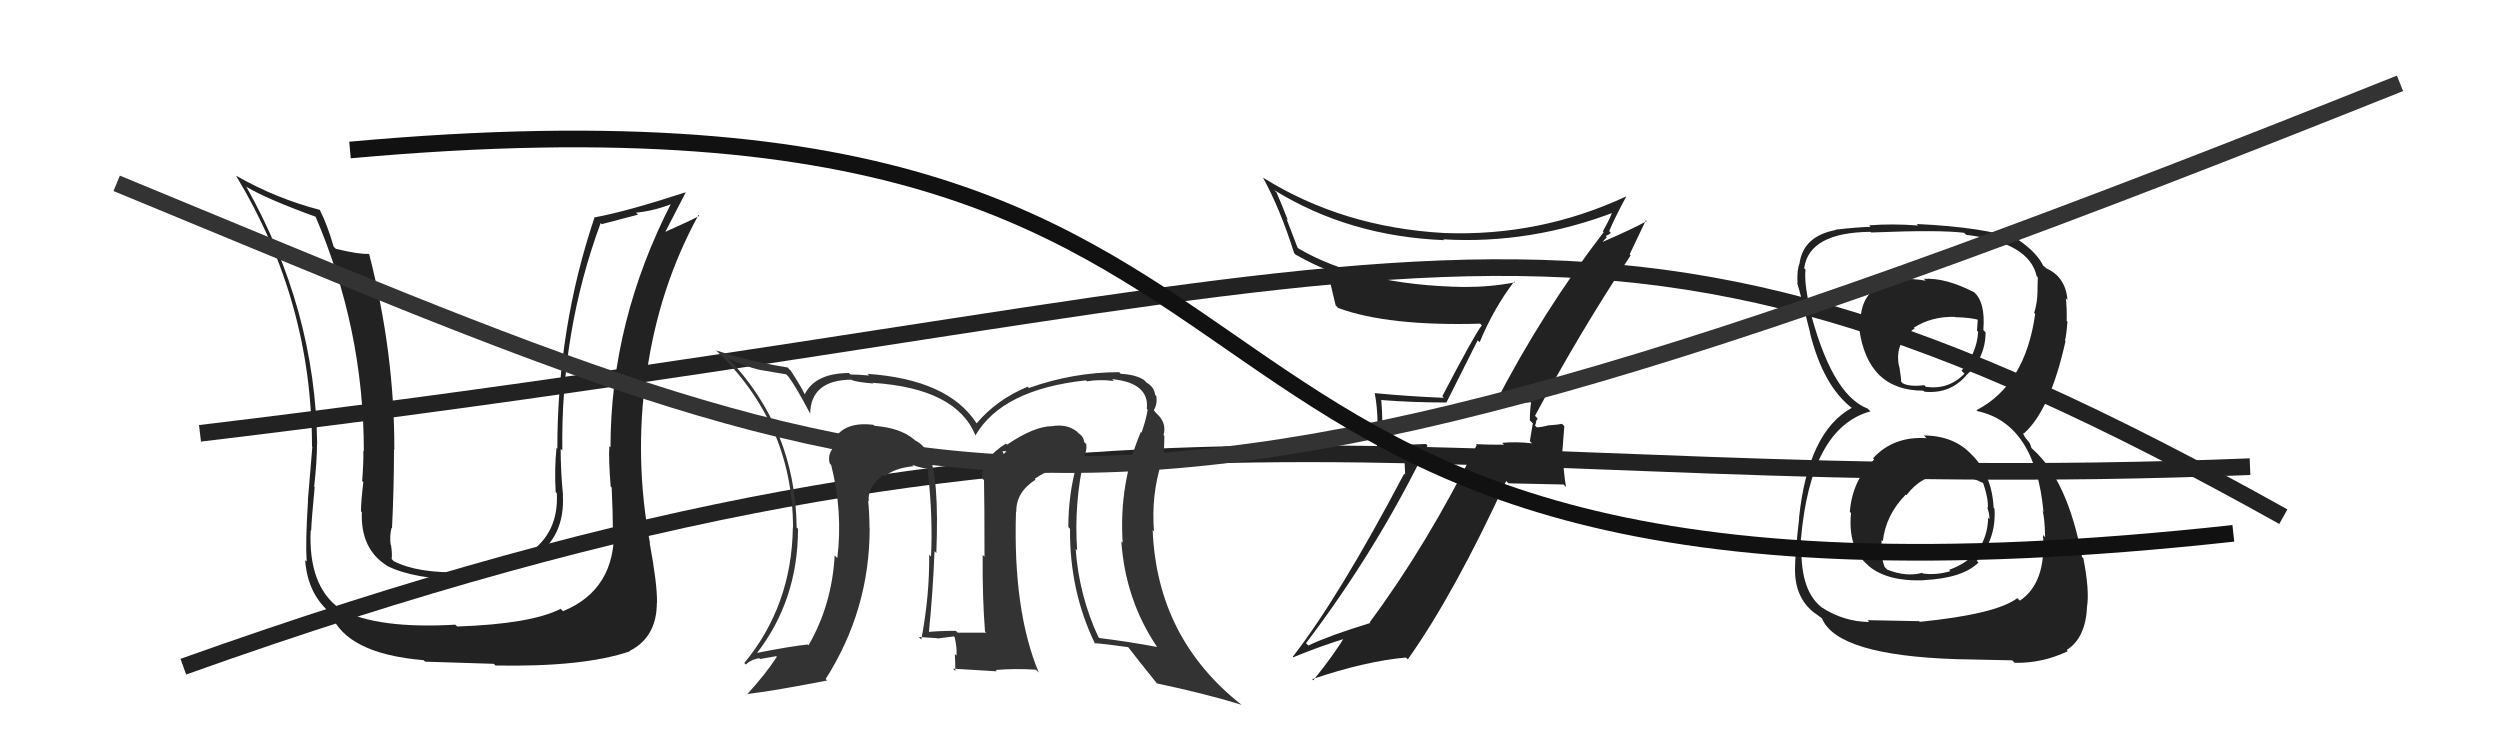 <svg xmlns="http://www.w3.org/2000/svg" width="150" height="44" viewBox="0,0,150,44"><path d="M12 26 C87 17,94 7,137 31" stroke="#222" fill="none"/><path d="M11 40 C67 20,85 30,135 28" stroke="#222" fill="none"/><path fill="#333" d="M65.03 27.37L65.07 27.41L65.04 27.38Q65.22 27.07 65.18 26.65L65.14 26.61L65.05 26.52Q65.02 26.19 64.72 26.00L64.59 25.87L64.60 25.88Q63.99 25.42 63.12 25.57L63.17 25.63L63.11 25.57Q62.05 25.58 60.42 26.68L60.30 26.56L60.35 26.62Q58.92 27.51 58.92 28.69L59.04 28.81L59.04 28.81Q59.07 30.09 59.07 33.40L58.99 33.33L58.96 33.30Q58.94 35.87 59.10 37.88L59.18 37.97L59.18 37.96Q57.46 37.96 57.46 37.96L57.39 37.89L57.35 37.85Q56.39 37.85 55.67 37.92L55.57 37.83L55.73 37.99Q55.99 35.32 56.07 33.07L56.17 33.17L56.18 33.18Q56.36 28.57 55.72 27.27L55.73 27.28L55.66 27.21Q55.46 26.71 54.89 26.41L54.90 26.42L54.86 26.38Q54.03 25.67 52.47 25.55L52.33 25.41L52.41 25.49Q50.36 25.23 49.83 26.83L49.80 26.80L49.94 26.94Q49.66 27.31 49.78 27.80L49.83 27.86L49.87 27.90Q50.58 30.70 50.24 33.48L50.09 33.34L50.08 33.32Q49.92 36.28 48.51 38.72L48.40 38.61L48.46 38.67Q47.39 38.78 45.29 39.20L45.41 39.32L45.36 39.26Q47.88 36.04 47.88 31.73L47.81 31.66L47.80 31.66Q47.73 25.72 43.69 21.49L43.72 21.52L43.71 21.51Q44.62 21.96 45.57 22.19L45.57 22.19L47.17 22.46L47.30 22.59Q47.76 23.20 48.64 24.87L48.61 24.85L48.61 24.85Q48.63 22.81 51.07 22.78L51.17 22.88L51.09 22.80Q51.41 22.93 52.40 23.01L52.22 22.82L52.37 22.97Q57.37 23.30 58.52 26.11L58.39 25.99L58.53 26.12Q60.14 23.36 65.16 22.82L65.09 22.76L65.22 22.88Q65.96 22.75 66.84 22.86L66.78 22.81L66.73 22.75Q68.97 22.97 68.81 24.53L68.80 24.52L68.86 24.58Q68.76 25.20 68.49 25.96L68.49 25.96L68.45 25.92Q67.13 29.02 67.36 32.56L67.41 32.61L67.28 32.48Q67.52 35.99 69.42 38.81L69.53 38.92L69.44 38.82Q67.79 38.51 65.96 38.28L65.86 38.18L65.90 38.22Q64.74 35.72 64.54 32.94L64.52 32.92L64.63 33.02Q64.43 30.16 65.07 27.42ZM65.76 38.69L65.62 38.55L65.66 38.59Q66.36 38.64 67.69 38.83L67.73 38.86L67.67 38.80Q68.32 39.65 69.46 41.06L69.50 41.10L69.40 41.00Q72.41 41.64 74.50 42.29L74.47 42.26L74.52 42.31Q69.42 38.31 69.16 31.80L69.20 31.85L69.24 31.89Q69.07 29.70 69.68 27.79L69.67 27.79L69.78 27.89Q69.86 26.88 69.86 26.15L69.91 26.20L69.81 26.10Q70.02 25.39 69.41 24.82L69.36 24.78L69.23 24.61L69.23 24.60Q69.45 24.26 69.38 23.76L69.25 23.64L69.31 23.69Q69.25 23.22 68.80 22.96L68.71 22.87L68.63 22.79Q68.12 22.47 67.25 22.43L67.18 22.36L67.15 22.33Q64.40 22.33 61.73 23.28L61.62 23.16L61.66 23.20Q59.78 23.99 58.60 25.40L58.54 25.34L58.59 25.39Q56.89 22.77 52.05 22.43L52.13 22.51L52.15 22.53Q51.45 22.47 51.03 22.47L51.01 22.45L50.93 22.38Q48.90 22.40 48.29 23.65L48.39 23.75L48.26 23.62Q48.13 23.30 47.44 22.23L47.38 22.18L47.26 22.05Q44.93 21.67 42.95 21.02L42.94 21.01L42.88 20.94Q47.58 25.38 47.58 31.66L47.52 31.60L47.57 31.65Q47.51 36.32 44.66 39.78L44.63 39.75L44.75 39.87Q45.06 39.57 45.55 39.49L45.60 39.54L46.57 39.37L46.61 39.41Q45.92 40.47 44.81 41.68L44.84 41.71L44.78 41.65Q46.51 41.44 49.63 40.83L49.52 40.72L49.54 40.74Q52.18 36.60 52.18 31.69L52.24 31.76L52.17 31.68Q52.17 30.88 52.09 30.04L52.24 30.19L52.13 30.08Q52.01 29.27 53.00 28.48L53.00 28.47L53.09 28.60L53.08 28.59Q53.64 28.09 54.82 27.97L54.76 27.92L54.73 27.89Q55.39 28.12 55.69 28.12L55.62 28.05L55.70 28.33L55.67 28.29Q55.98 31.03 55.86 33.40L55.72 33.25L55.75 33.29Q55.78 35.71 55.28 38.37L55.23 38.32L55.13 38.22Q56.22 38.29 56.22 38.29L56.24 38.30L56.25 38.31Q57.54 38.16 57.20 38.16L57.40 38.35L57.28 38.24Q57.43 38.88 57.39 39.34L57.22 39.17L57.29 39.24Q57.32 39.77 57.32 40.26L57.18 40.12L59.81 40.28L59.74 40.20Q60.89 40.10 62.15 40.18L62.31 40.34L62.33 40.36Q60.77 36.63 60.96 30.69L60.88 30.61L60.98 30.71Q60.95 29.54 62.13 28.78L62.11 28.75L62.08 28.73Q63.10 28.03 64.36 27.84L64.21 27.70L64.53 27.71L64.62 27.80Q64.10 29.64 64.10 31.62L64.12 31.64L64.20 31.73Q64.17 35.46 65.70 38.62ZM60.16 27.07L60.39 27.08L60.22 27.24L60.15 27.07Z"/><path fill="#222" d="M89.75 24.21L89.63 24.09L89.62 24.07Q90.61 24.27 92.02 24.12L91.93 24.02L91.89 23.98Q91.79 24.57 91.79 25.22L91.97 25.40L91.79 26.47L91.92 26.60Q90.97 26.49 90.13 26.57L90.29 26.73L90.24 26.68Q89.37 26.69 88.54 26.65L88.58 26.69L88.60 26.71Q85.60 32.74 82.18 37.34L82.24 37.41L82.21 37.38Q79.79 38.12 78.50 38.73L78.44 38.67L78.36 38.59Q82.60 33.01 85.65 26.73L85.56 26.64L83.03 26.73L82.90 26.61Q82.99 25.36 82.88 24.03L82.89 24.05L82.85 24.00Q84.74 24.15 86.80 24.15L86.79 24.14L88.66 20.42L88.78 20.53Q89.63 18.49 90.85 16.89L91.01 17.05L90.90 16.94Q89.47 17.22 87.87 17.22L87.76 17.12L87.86 17.22Q81.68 17.12 77.91 14.91L77.85 14.85L77.19 13.13L77.27 13.21Q76.97 12.42 76.59 11.54L76.52 11.48L76.46 11.41Q80.94 14.18 86.65 14.41L86.61 14.37L86.60 14.36Q91.83 14.67 96.97 12.69L96.94 12.67L96.80 12.52Q96.67 13.01 96.17 13.88L96.28 13.99L96.22 13.93Q92.58 18.66 89.72 24.18ZM97.74 15.22L97.78 15.26L98.75 13.22L98.80 13.27Q97.86 13.78 96.19 14.50L96.17 14.49L96.41 14.23L96.34 14.16Q96.53 14.09 96.65 13.97L96.54 13.86L96.55 13.87Q96.86 13.12 97.58 11.78L97.65 11.86L97.58 11.78Q92.39 14.20 86.64 13.98L86.67 14.00L86.64 13.98Q80.56 13.64 75.80 10.67L75.83 10.71L75.77 10.64Q76.81 12.53 77.65 15.19L77.74 15.28L77.74 15.28Q78.79 15.87 79.59 16.18L79.64 16.22L79.66 16.25Q79.69 16.47 80.14 18.33L80.14 18.32L80.29 18.48Q83.29 19.58 88.81 19.42L88.90 19.51L88.91 19.52Q88.51 20.00 86.54 23.77L86.62 23.86L86.63 23.87Q84.49 23.78 82.51 23.59L82.55 23.63L82.48 23.56Q82.65 24.49 82.65 25.36L82.60 25.32L82.62 27.05L84.24 26.99L84.31 28.48L84.25 28.42Q80.35 35.82 77.57 39.40L77.66 39.49L77.61 39.43Q79.28 38.74 80.91 38.25L80.82 38.16L80.75 38.08Q80.17 39.11 78.80 40.82L78.87 40.88L78.73 40.75Q81.92 39.67 84.36 39.45L84.37 39.46L84.47 39.56Q87.25 35.64 90.37 28.86L90.51 29.00L93.81 29.07L93.96 29.22Q93.79 28.20 93.79 27.29L93.73 27.23L93.86 25.57L93.72 25.43Q93.50 25.48 92.95 25.52L93.07 25.64L92.94 25.51Q92.48 25.64 92.21 25.64L92.13 25.56L92.10 25.53Q92.14 25.45 92.18 25.30L92.15 25.28L92.26 25.12L92.10 24.95Q94.76 19.97 97.84 15.32Z"/><path fill="#222" d="M115.41 26.11L115.45 26.15L115.59 26.29Q113.60 26.16 112.38 27.50L112.42 27.54L112.45 27.57Q111.14 28.81 110.99 30.71L111.13 30.85L111.06 30.78Q110.86 32.90 112.08 33.91L112.03 33.87L112.16 33.99Q113.27 34.89 115.40 34.82L115.48 34.90L115.39 34.81Q117.76 34.70 118.71 33.75L118.77 33.81L118.61 33.65Q119.79 32.35 119.67 30.52L119.54 30.39L119.62 30.47Q119.53 28.63 118.45 27.43L118.46 27.44L118.35 27.33Q117.26 26.13 115.43 26.13ZM115.40 16.70L115.38 16.67L115.54 16.84Q113.96 16.56 112.63 17.05L112.68 17.09L112.73 17.15Q111.44 17.95 111.67 19.82L111.56 19.71L111.55 19.70Q112.05 23.44 115.40 23.44L115.48 23.52L115.46 23.50Q116.99 23.66 117.98 22.52L117.97 22.51L117.98 22.51Q119.11 21.51 119.14 19.95L119.03 19.83L119.00 19.80Q119.14 18.11 118.41 17.50L118.33 17.42L118.44 17.53Q116.72 16.65 115.43 16.73ZM115.12 37.24L115.15 37.27L112.05 37.21L112.15 37.32Q110.61 37.30 109.28 36.43L109.33 36.47L109.24 36.39Q107.95 35.32 108.10 32.47L107.97 32.33L108.05 32.42Q108.62 25.67 112.23 24.68L112.11 24.57L112.07 24.52Q109.85 23.68 108.52 18.31L108.45 18.23L108.56 18.34Q108.25 16.97 108.33 16.17L108.23 16.08L108.25 16.10Q108.54 13.95 112.23 13.91L112.27 13.95L112.27 13.95Q116.40 13.78 117.85 13.97L117.90 14.02L117.97 14.09Q121.75 14.55 122.20 16.57L122.23 16.60L122.27 16.64Q122.25 17.11 122.25 17.50L122.39 17.63L122.25 17.50Q122.24 18.17 122.05 18.78L122.19 18.92L122.11 18.84Q121.52 23.09 118.59 24.61L118.62 24.64L118.66 24.67Q122.12 25.43 122.61 30.72L122.52 30.64L122.55 30.66Q122.67 30.93 122.71 32.23L122.66 32.18L122.58 32.10Q122.79 34.97 121.19 36.04L121.17 36.02L121.04 35.89Q119.76 36.85 115.19 37.31ZM117.42 39.58L117.39 39.55L120.73 39.62L120.88 39.77Q122.55 39.80 124.07 39.07L124.09 39.09L124.00 39.00Q125.14 38.28 125.22 36.41L125.18 36.38L125.22 36.42Q125.38 35.43 125.00 33.49L124.96 33.46L124.92 33.42Q124.06 28.82 121.97 26.96L121.89 26.88L121.78 26.58L121.49 26.22L121.36 25.97L121.42 26.02Q123.01 24.62 123.93 20.47L124.00 20.54L123.90 20.44Q123.98 20.13 124.05 19.30L124.01 19.26L124.00 19.25Q124.02 18.50 123.95 17.90L124.08 18.03L124.05 18.00Q123.93 16.59 122.75 16.09L122.71 16.05L122.82 16.12L122.44 15.82L122.62 16.00Q122.24 15.16 121.06 14.36L121.00 14.30L121.09 14.35L121.10 14.37Q119.08 13.63 115.00 13.44L114.98 13.42L115.09 13.53Q113.52 13.41 112.15 13.52L112.05 13.42L112.23 13.61Q111.42 13.63 110.12 13.78L109.98 13.64L110.14 13.80Q108.20 14.17 107.97 15.81L107.93 15.78L107.97 15.81Q107.81 16.19 107.85 16.99L107.95 17.09L107.83 16.97Q108.02 17.58 108.60 19.94L108.65 19.99L108.59 19.94Q109.39 23.17 111.14 24.50L111.03 24.40L111.20 24.57L111.11 24.47Q108.48 25.91 107.94 31.09L107.80 30.95L107.95 31.10Q107.70 33.24 107.70 34.16L107.60 34.06L107.70 34.16Q107.69 35.87 108.87 36.78L108.87 36.78L108.87 36.77Q109.02 36.89 109.29 37.08L109.37 37.16L109.33 37.13Q110.27 39.32 117.39 39.55ZM117.13 28.55L117.07 28.49L117.18 28.60Q118.08 28.51 118.95 28.97L118.88 28.89L119.00 29.01Q119.31 29.94 119.27 30.47L119.30 30.50L119.23 30.43Q119.37 30.83 119.37 31.14L119.28 31.05L119.29 31.06Q119.23 33.36 116.95 34.19L116.97 34.22L117.02 34.27Q116.17 34.52 115.37 34.41L115.34 34.38L115.33 34.37Q114.38 34.63 113.24 34.18L113.11 34.05L113.08 34.02Q112.83 33.39 112.90 32.40L112.93 32.43L112.97 32.47Q113.15 30.89 114.35 29.67L114.23 29.56L114.39 29.71Q115.43 28.34 117.03 28.45ZM117.28 18.99L117.32 19.04L117.31 19.03Q118.25 19.05 118.78 19.21L118.67 19.09L118.62 19.84L118.69 19.91Q118.60 21.23 117.69 22.24L117.84 22.39L117.87 22.42Q116.92 23.40 115.55 23.21L115.44 23.09L115.46 23.11Q114.57 23.22 114.15 22.99L114.13 22.96L114.07 22.90Q114.07 22.68 113.96 21.99L113.90 21.94L113.94 21.97Q113.65 20.55 114.87 19.71L114.96 19.80L114.83 19.66Q115.89 18.98 117.30 19.01Z"/><path fill="#222" d="M36.76 31.62L36.87 31.72L36.84 31.69Q36.94 35.38 33.78 36.67L33.70 36.59L33.64 36.53Q31.85 37.44 27.43 37.59L27.42 37.58L27.32 37.48Q22.68 37.75 20.43 36.57L20.32 36.46L20.39 36.52Q18.49 35.16 18.64 31.81L18.62 31.79L18.67 31.84Q18.69 31.21 18.88 29.23L18.80 29.15L18.85 29.20Q19.02 27.65 19.02 26.67L18.96 26.61L19.03 26.67Q18.94 18.59 14.76 11.17L14.85 11.27L14.79 11.21Q16.04 11.96 19.01 13.03L18.93 12.94L18.89 12.90Q21.83 19.69 21.83 27.08L21.76 27.01L21.80 27.04Q21.82 27.68 21.73 28.86L21.75 28.88L21.80 28.93Q21.66 30.07 21.66 30.68L21.58 30.60L21.71 30.73Q21.63 32.93 23.19 33.92L23.26 33.99L23.22 33.95Q24.87 34.77 27.84 34.77L27.77 34.70L27.78 34.70Q30.34 34.64 31.98 33.46L32.01 33.49L32.00 33.48Q33.92 32.20 33.77 29.69L33.73 29.65L33.78 29.70Q33.64 28.27 33.64 26.94L33.68 26.97L33.74 27.03Q33.64 19.89 36.04 13.38L36.10 13.45L38.28 12.88L38.16 12.76Q39.30 12.65 40.41 12.19L40.35 12.14L40.32 12.10Q36.63 19.26 36.63 26.84L36.66 26.87L36.56 26.77Q36.51 27.56 36.64 29.19L36.80 29.35L36.70 29.25Q36.77 30.82 36.77 31.62ZM38.98 32.58L39.05 32.65L39.00 32.60Q38.05 27.57 38.77 22.47L38.87 22.57L38.79 22.49Q39.51 17.28 41.91 12.90L41.92 12.90L41.96 12.95Q41.37 13.27 39.92 13.91L39.97 13.97L39.92 13.91Q40.34 13.11 41.14 11.55L41.09 11.51L41.13 11.54Q37.60 12.69 35.69 13.04L35.80 13.15L35.68 13.02Q33.44 19.65 33.44 26.92L33.38 26.86L33.39 26.88Q33.26 28.12 33.34 29.53L33.33 29.51L33.41 29.60Q33.53 31.96 31.74 33.18L31.72 33.16L31.70 33.15Q30.31 34.31 27.80 34.34L27.88 34.42L27.79 34.33Q25.06 34.42 23.61 33.66L23.62 33.67L23.50 33.54Q23.54 33.17 23.46 32.71L23.38 32.62L23.44 32.69Q23.37 32.16 23.49 31.67L23.54 31.72L23.52 31.70Q23.64 29.26 23.64 26.94L23.62 26.93L23.66 26.96Q23.67 21.15 22.15 15.25L22.25 15.36L22.12 15.23Q21.56 15.27 20.15 14.93L20.05 14.83L20.02 14.80Q19.65 13.51 19.19 12.60L19.19 12.60L19.18 12.59Q16.56 11.91 14.16 10.54L14.05 10.43L14.16 10.54Q18.72 18.07 18.72 26.79L18.77 26.83L18.74 26.81Q18.62 28.33 18.47 30.04L18.54 30.11L18.48 30.05Q18.32 32.51 18.40 33.69L18.33 33.63L18.31 33.61Q18.45 35.54 19.71 36.68L19.73 36.71L19.84 36.81Q20.77 39.22 25.41 39.61L25.38 39.58L25.51 39.70Q27.50 39.76 29.64 39.83L29.61 39.81L29.73 39.93Q35.01 40.03 37.79 39.08L37.84 39.13L37.77 39.06Q39.41 38.23 39.41 36.17L39.39 36.15L39.42 36.18Q39.44 35.05 38.98 32.58Z"/><path d="M7 11 C58 32,64 37,144 5" stroke="#333" fill="none"/><path d="M21 9 C87 3,61 40,134 32" stroke="#111" fill="none"/></svg>